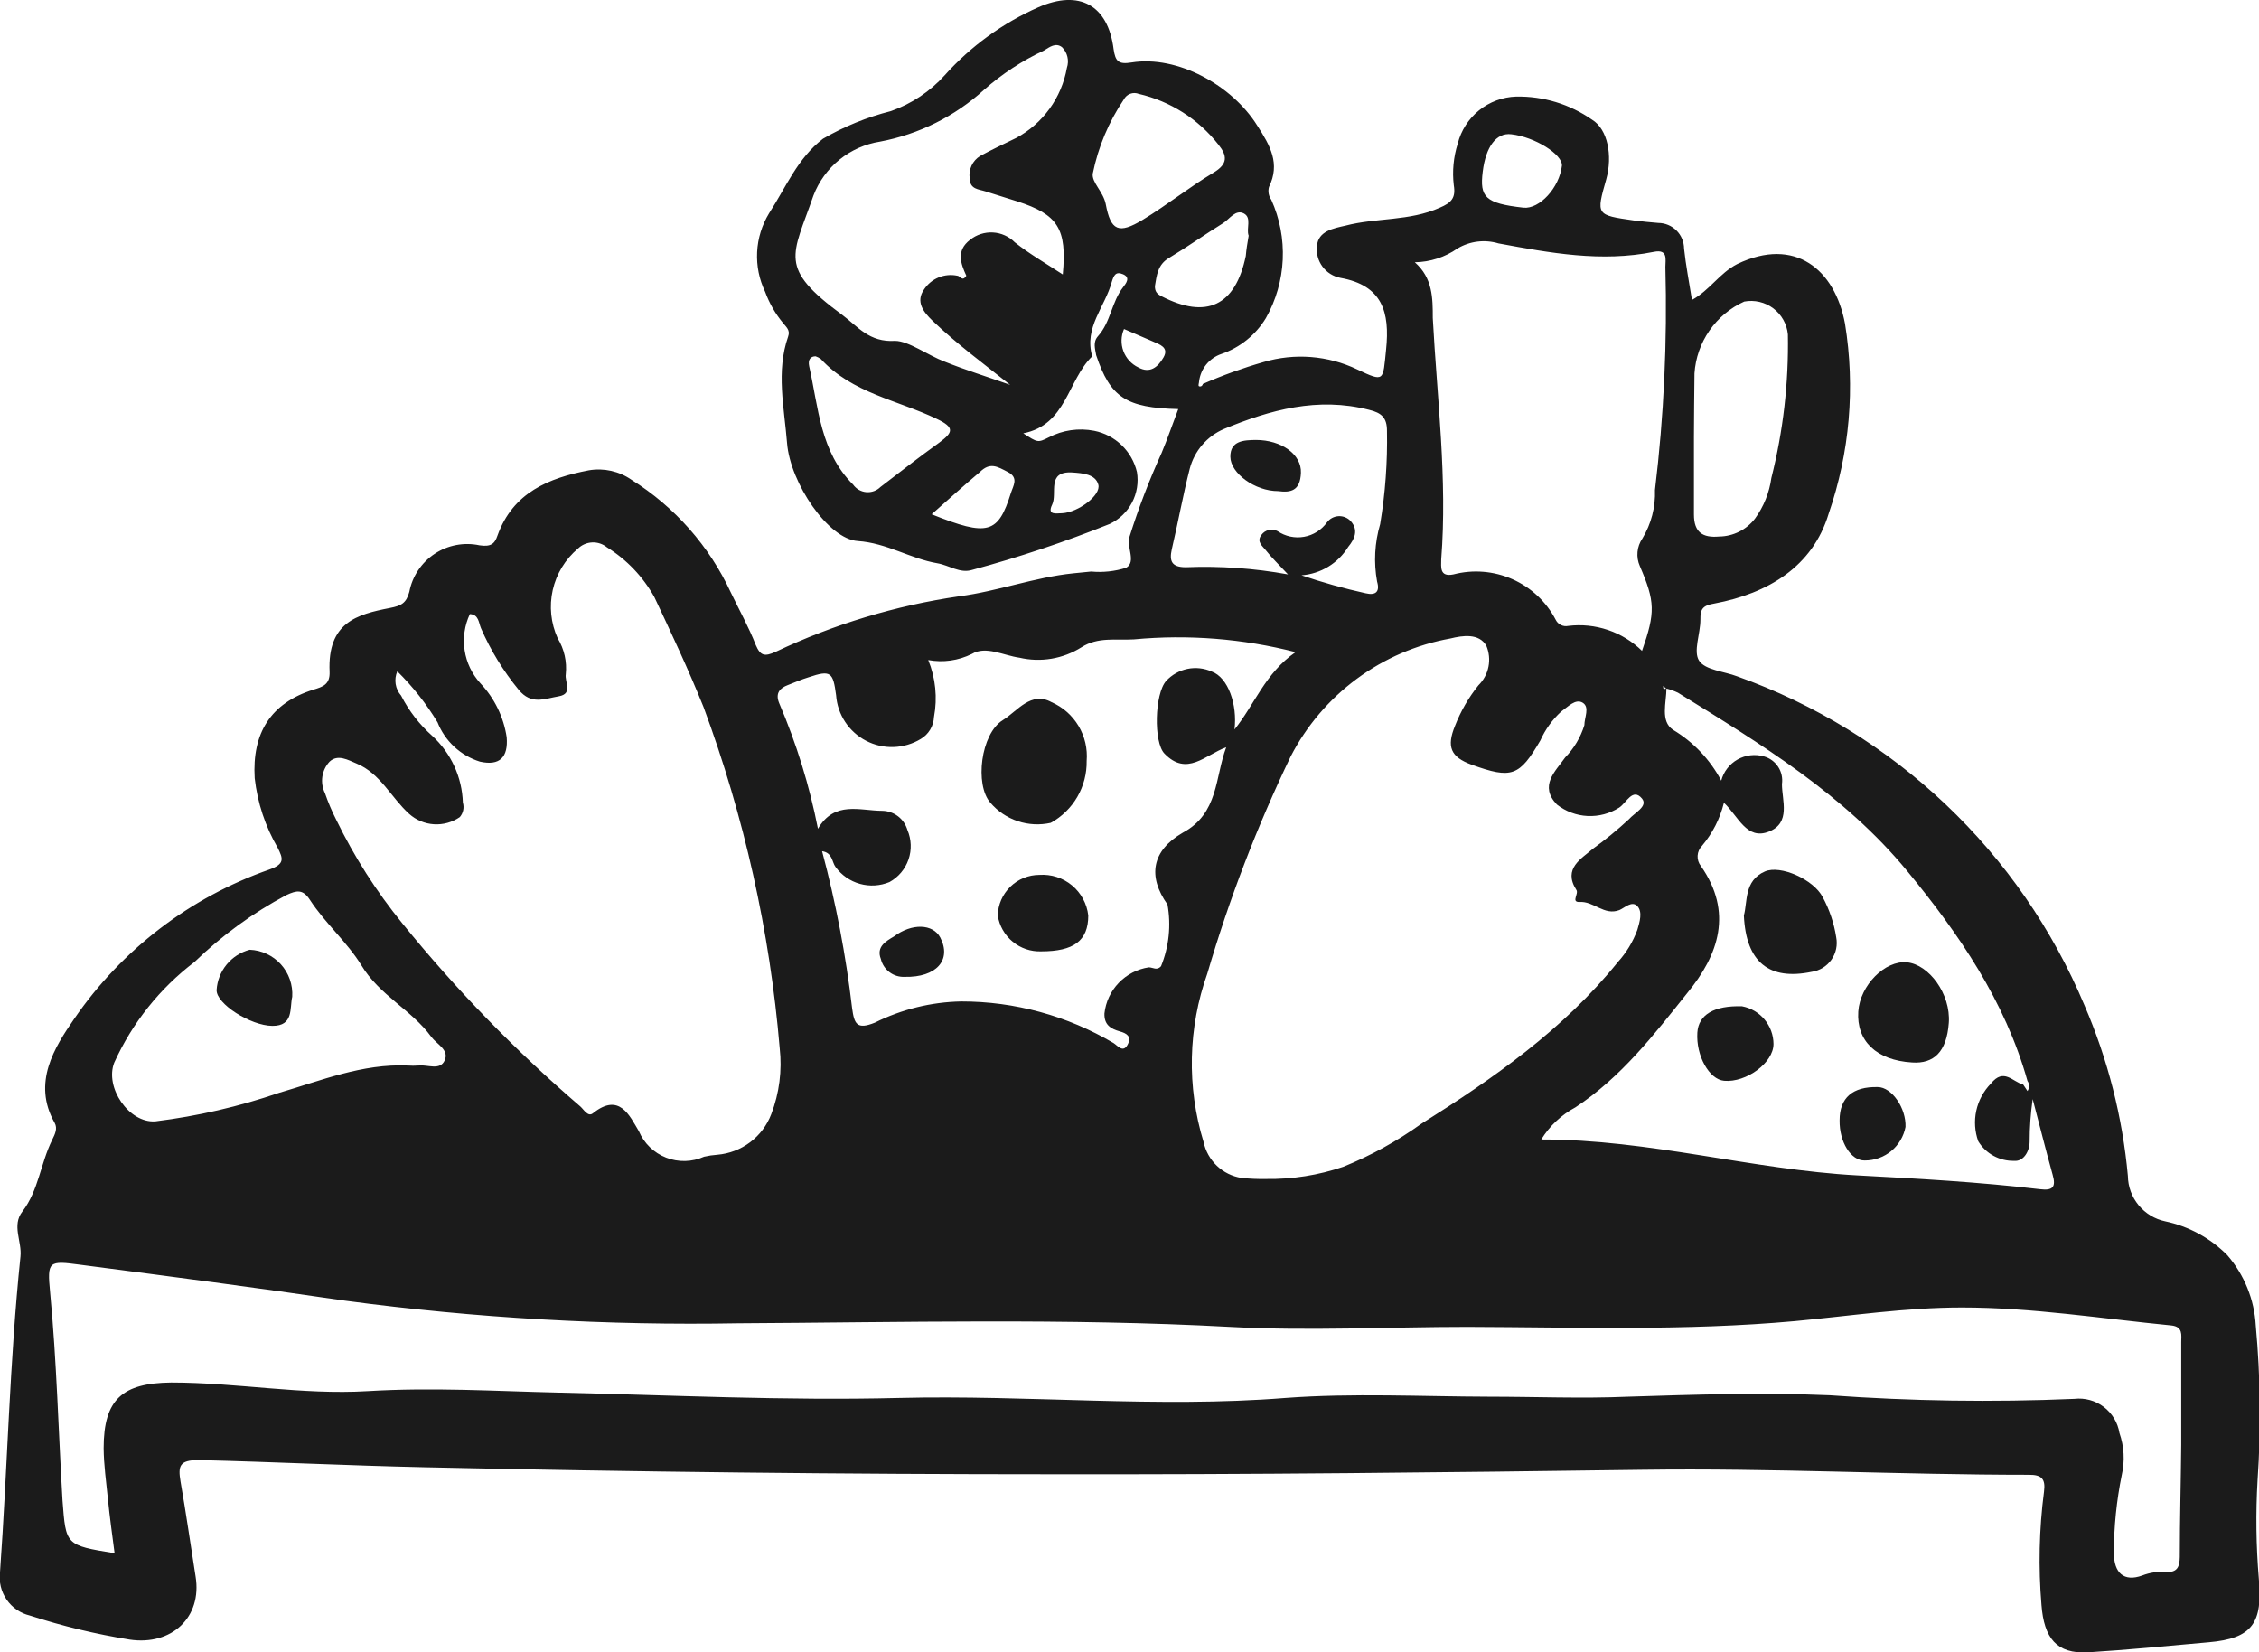 <?xml version="1.0" encoding="UTF-8"?> <svg xmlns="http://www.w3.org/2000/svg" width="938" height="686" viewBox="0 0 938 686" fill="none"><g clip-path="url(#clip0_792_9171)"><path d="M453.525 147.932C443.232 157.918 442.86 176.4 424.886 179.903C430.852 183.778 430.927 183.852 435.401 181.617C441.216 178.565 447.901 177.592 454.345 178.859C458.637 179.715 462.592 181.786 465.739 184.825C468.886 187.864 471.093 191.743 472.095 196C472.806 200.333 472.083 204.78 470.038 208.666C467.992 212.553 464.735 215.667 460.759 217.538C442.106 225.009 423.03 231.38 403.63 236.616C398.633 238.181 394.084 234.678 389.236 233.859C377.9 231.921 368.279 225.437 356.122 224.617C343.966 223.798 328.155 200.621 326.812 184.002C325.619 169.097 322.188 154.192 327.26 139.734C328.229 137.051 326.439 135.784 325.171 134.144C321.955 130.284 319.432 125.897 317.713 121.177C315.239 116.032 314.093 110.349 314.38 104.648C314.667 98.946 316.377 93.407 319.354 88.535C326.365 77.729 331.138 65.731 341.728 57.608C350.547 52.494 360.035 48.632 369.92 46.131C378.509 43.113 386.202 37.988 392.294 31.226C403.085 19.204 416.302 9.603 431.076 3.056C448.155 -4.471 460.088 2.087 462.4 20.42C463.145 25.488 464.413 26.829 469.858 25.935C488.95 22.879 511.623 35.399 522.064 52.167C527.434 60.514 531.685 67.892 526.912 77.655C526.67 78.553 526.631 79.494 526.799 80.41C526.967 81.325 527.336 82.192 527.881 82.946C531.393 90.733 533.02 99.237 532.631 107.769C532.242 116.301 529.849 124.622 525.644 132.058C521.423 139.043 514.874 144.32 507.148 146.963C504.699 147.795 502.533 149.298 500.898 151.301C499.263 153.304 498.224 155.726 497.9 158.291C497.9 159.036 497.378 160.154 497.9 160.377C498.422 160.601 499.242 160.377 499.466 159.408C507.655 155.815 516.077 152.778 524.674 150.316C537.559 146.494 551.404 147.583 563.531 153.372C575.016 158.812 574.196 158.141 575.538 145.174C577.179 129.524 573.972 118.494 556.595 115.364C553.617 114.801 550.959 113.14 549.15 110.71C547.34 108.281 546.51 105.26 546.825 102.248C547.272 95.839 553.835 94.795 558.683 93.678C571.511 90.324 585.234 91.889 597.838 86.225C602.611 84.213 604.55 82.201 603.655 76.909C602.962 71.095 603.522 65.2 605.296 59.62C606.669 54.178 609.776 49.33 614.148 45.807C618.521 42.285 623.921 40.28 629.535 40.094C640.804 39.882 651.85 43.248 661.082 49.708C667.571 53.658 669.659 64.613 666.974 74.376C662.723 89.281 662.723 89.281 678.385 91.516C681.741 91.963 685.172 92.262 688.603 92.56C691.425 92.579 694.126 93.708 696.122 95.703C698.118 97.697 699.248 100.396 699.268 103.217C700.013 110.222 701.356 117.078 702.549 124.531C710.007 120.432 713.96 113.427 721.343 109.626C745.358 98.075 761.915 111.936 766.092 134.368C770.396 160.831 768.064 187.948 759.305 213.29C752.667 235.275 734.097 246.379 711.946 250.552C706.949 251.372 705.98 252.862 706.054 257.334C706.054 263.147 702.997 270.45 705.532 274.325C708.068 278.201 715.899 278.722 721.343 280.809C753.547 292.309 782.999 310.389 807.821 333.896C832.643 357.403 852.289 385.822 865.508 417.338C875.238 439.86 881.33 463.782 883.556 488.211C883.613 492.648 885.181 496.932 888.001 500.359C890.82 503.787 894.724 506.152 899.069 507.066C908.828 509.134 917.77 514.003 924.799 521.077C931.892 529.256 936.063 539.559 936.658 550.365C938.621 571.699 938.871 593.157 937.403 614.531C936.607 628.139 936.782 641.787 937.925 655.37C939.566 673.703 935.39 680.262 917.043 681.827C900.337 683.317 883.705 684.957 866.999 686C853.873 686.745 848.727 679.963 847.683 666.4C846.35 650.708 846.7 634.918 848.727 619.3C849.398 614.233 847.981 612.221 842.388 612.295C788.988 612.295 735.588 609.463 682.189 610.208C600.15 611.326 518.932 612.22 437.266 612.071C350.305 612.071 263.294 611.103 176.234 609.165C144.91 608.494 113.661 606.929 82.412 606.184C74.431 606.184 73.909 608.718 74.954 615.052C77.266 628.169 79.13 641.434 81.218 654.551C83.978 671.468 71.224 683.317 53.847 680.709C39.788 678.452 25.925 675.114 12.38 670.722C8.463 669.781 5.033 667.427 2.747 664.112C0.462 660.797 -0.516 656.754 -2.53321e-05 652.762C3.132 609.165 3.953 565.344 8.502 521.673C9.173 515.413 4.773 508.78 9.323 502.967C16.035 494.173 16.781 483.144 21.703 473.157C22.822 470.847 24.015 468.537 22.672 466.152C13.275 449.533 22.672 434.777 30.802 423.002C50.539 394.245 78.937 372.526 111.871 360.998C118.359 358.687 117.539 356.452 115.302 351.98C110.15 343.106 106.899 333.26 105.755 323.065C104.637 304.433 112.318 291.913 130.143 286.324C134.096 285.132 137.079 284.163 136.855 278.871C135.96 258.452 148.117 255.098 161.914 252.415C166.613 251.521 168.701 250.403 169.969 245.708C170.582 242.51 171.828 239.467 173.634 236.757C175.44 234.047 177.769 231.725 180.486 229.927C183.202 228.129 186.251 226.891 189.453 226.287C192.654 225.682 195.944 225.723 199.13 226.406C203.754 227.077 205.395 225.884 206.588 222.307C213.002 204.496 227.844 198.459 244.55 195.255C250.732 194.208 257.078 195.626 262.225 199.205C280.223 210.48 294.552 226.74 303.468 246.006C307.048 253.459 310.926 260.389 313.835 267.842C315.774 272.313 317.49 272.686 322.114 270.599C346.206 259.175 371.872 251.413 398.26 247.571C414.295 245.484 429.584 239.671 445.619 238.032L453.077 237.287C457.981 237.748 462.927 237.215 467.62 235.722C471.946 233.188 467.62 227.151 469.037 222.754C472.753 210.944 477.186 199.371 482.313 188.1C484.774 182.213 486.862 176.102 489.249 169.842C467.546 169.32 461.057 164.998 455.165 147.484C454.718 144.727 453.748 142.044 455.911 139.585C461.206 133.697 461.579 125.351 466.352 119.24C467.62 117.6 469.485 115.215 466.352 113.874C463.22 112.532 462.474 114.395 461.654 117.004C458.82 127.512 450.019 135.933 453.525 147.932ZM691.735 285.802L690.616 284.759C690.616 284.759 690.616 285.43 690.616 285.653C690.616 285.877 691.511 286.324 691.959 285.653C691.959 291.69 689.274 299.44 694.718 303.017C703.182 308.093 710.095 315.387 714.706 324.108C715.188 322.27 716.034 320.546 717.193 319.04C718.353 317.533 719.803 316.274 721.457 315.336C723.111 314.398 724.937 313.801 726.826 313.58C728.715 313.358 730.629 313.517 732.456 314.047C734.883 314.727 736.979 316.267 738.351 318.38C739.724 320.492 740.28 323.032 739.914 325.524C739.914 332.38 743.718 341.621 734.47 345.273C725.222 348.925 721.791 338.864 715.824 333.275C714.204 339.855 711.091 345.974 706.726 351.16C705.63 352.265 704.978 353.733 704.896 355.286C704.813 356.839 705.305 358.368 706.278 359.582C719.628 378.735 713.736 396.322 700.61 412.271C686.738 429.635 673.164 447.223 654.146 459.743C648.324 462.857 643.434 467.461 639.976 473.083C685.097 473.083 727.384 485.603 771.163 487.988C796.446 489.329 821.878 490.745 847.086 493.726C852.382 494.397 853.799 492.832 852.307 487.69C849.398 477.256 846.788 466.748 844.028 456.315C843.18 462.164 842.756 468.067 842.761 473.977C842.761 477.852 840.299 482.324 836.347 481.951C833.366 482.023 830.419 481.31 827.801 479.884C825.183 478.459 822.986 476.37 821.431 473.828C819.97 469.752 819.686 465.349 820.609 461.119C821.532 456.889 823.625 453.004 826.651 449.906C832.021 443.198 835.675 449.16 840.076 450.278L841.866 452.961C842.303 452.353 842.538 451.623 842.538 450.875C842.538 450.126 842.303 449.396 841.866 448.788C832.543 415.55 813.376 387.678 791.897 361.594C765.868 329.995 731.113 308.83 696.732 287.591C695.129 286.833 693.455 286.234 691.735 285.802ZM47.582 644.862C46.538 636.814 45.569 629.957 44.823 622.505C44.077 615.052 43.108 608.345 43.033 601.265C43.033 580.846 50.938 574.213 71.075 573.989C98.372 573.989 125.445 579.206 152.592 577.567C179.739 575.927 205.32 577.567 231.573 578.163C278.782 579.206 325.917 581.591 373.276 580.398C426.75 579.057 480.224 584.646 533.773 580.398C561.816 578.312 590.156 579.802 618.348 579.877C637.515 579.877 656.831 580.697 675.924 579.877C703.892 578.982 731.859 578.088 759.827 579.281C793.605 581.715 827.496 582.213 861.331 580.771C865.675 580.274 870.043 581.468 873.529 584.105C877.015 586.741 879.351 590.618 880.051 594.931C882.007 600.537 882.343 606.581 881.02 612.37C878.848 623.014 877.748 633.85 877.739 644.713C877.739 653.06 881.915 656.861 889.523 654.103C892.631 652.899 895.966 652.391 899.293 652.613C904.215 652.986 905.035 650.303 905.11 646.427C905.11 630.926 905.557 615.425 905.707 599.924C905.707 585.69 905.707 571.381 905.707 557.147C905.707 554.315 906.527 550.812 901.605 550.29C872.667 547.458 843.805 542.838 814.644 542.838C791.375 542.838 768.329 546.341 745.209 548.502C700.013 552.601 654.668 551.036 609.323 550.887C576.433 550.887 543.469 552.675 510.653 550.887C442.636 547.235 374.693 549.024 306.675 549.396C252.048 550.371 197.425 547.232 143.269 540.006C106.725 534.64 70.106 529.871 33.487 525.101C20.137 523.313 19.54 523.462 20.808 536.578C23.567 565.344 24.239 594.185 25.954 622.952C27.371 641.509 27.147 641.509 47.582 644.862ZM164.972 278.722C164.247 280.374 164.009 282.199 164.286 283.981C164.564 285.764 165.345 287.43 166.538 288.783C169.782 295.131 174.183 300.818 179.515 305.551C183.362 309.086 186.465 313.352 188.642 318.1C190.819 322.847 192.026 327.981 192.194 333.2C192.508 334.232 192.556 335.326 192.335 336.381C192.113 337.436 191.629 338.418 190.926 339.237C187.78 341.408 183.993 342.457 180.177 342.214C176.361 341.971 172.739 340.449 169.895 337.895C162.437 331.188 157.962 321.127 148.117 317.028C144.537 315.538 140.286 313.004 136.855 316.208C135.249 317.93 134.203 320.099 133.857 322.428C133.51 324.757 133.88 327.136 134.916 329.25C136.219 333.057 137.789 336.768 139.615 340.354C147.069 355.7 156.279 370.13 167.06 383.355C189.358 410.864 214.095 436.306 240.97 459.37C242.461 460.712 244.177 463.842 246.19 462.202C257.228 453.334 261.48 463.32 265.283 469.655C266.344 472.143 267.891 474.395 269.834 476.279C271.776 478.162 274.075 479.64 276.596 480.625C279.117 481.611 281.809 482.084 284.515 482.017C287.221 481.951 289.887 481.345 292.356 480.237C294.171 479.819 296.016 479.544 297.875 479.417C302.813 478.999 307.532 477.196 311.49 474.217C315.448 471.237 318.484 467.202 320.249 462.575C323.594 453.844 324.796 444.44 323.754 435.15C319.672 386.739 309.034 339.105 292.132 293.553C285.867 277.977 278.782 262.923 271.697 247.869C266.995 239.429 260.219 232.324 252.008 227.226C250.292 225.824 248.119 225.102 245.905 225.199C243.69 225.295 241.588 226.202 240 227.748C234.718 232.188 231.035 238.234 229.513 244.962C227.991 251.69 228.715 258.731 231.573 265.01C234.292 269.478 235.471 274.714 234.929 279.915C234.407 283.119 238.061 288.038 232.02 289.081C225.979 290.125 220.609 292.733 215.389 286.398C209.01 278.643 203.739 270.04 199.727 260.837C198.757 258.601 198.832 255.098 195.103 254.949C192.903 259.64 192.147 264.879 192.93 270C193.714 275.122 196.001 279.895 199.503 283.716C205.33 289.884 209.129 297.685 210.392 306.073C211.063 314.345 207.558 318.071 199.279 316.208C195.312 314.974 191.672 312.868 188.626 310.043C185.58 307.219 183.206 303.749 181.678 299.887C177.017 292.162 171.405 285.051 164.972 278.722ZM525.644 489.478C536.571 489.647 547.444 487.933 557.788 484.411C569.274 479.756 580.165 473.752 590.231 466.525C620.063 447.744 649.224 427.399 671.747 399.452C675.3 395.549 678.061 390.993 679.877 386.038C680.846 382.759 682.114 378.586 679.877 376.201C677.639 373.816 674.656 376.871 672.419 377.84C666.005 380.3 661.754 373.965 655.712 374.487C652.282 374.487 655.713 370.984 654.519 369.419C648.851 360.551 656.757 356.452 661.455 352.353C666.674 348.589 671.655 344.507 676.371 340.131C678.683 337.448 684.426 334.765 681.816 331.56C677.938 326.865 675.327 333.349 672.344 335.287C668.432 337.785 663.839 339.005 659.202 338.778C654.565 338.551 650.114 336.888 646.465 334.02C639.006 326.195 645.793 320.307 649.895 314.494C653.578 310.716 656.313 306.118 657.875 301.08C657.875 297.875 660.187 293.627 657.204 291.764C654.221 289.901 651.014 293.478 648.254 295.416C644.579 298.781 641.634 302.865 639.603 307.414C630.877 322.319 627.745 323.512 611.039 317.475C602.313 314.271 600.597 310.023 604.177 301.303C606.537 295.254 609.807 289.6 613.873 284.535C616.013 282.438 617.47 279.744 618.056 276.806C618.641 273.868 618.327 270.822 617.154 268.065C614.097 262.849 607.384 263.817 602.238 265.084C588.168 267.614 574.869 273.347 563.371 281.837C551.874 290.328 542.486 301.349 535.936 314.047C521.971 343.091 510.397 373.225 501.331 404.148C493.294 426.699 492.744 451.238 499.765 474.126C500.561 477.902 502.483 481.347 505.28 484.008C508.076 486.669 511.614 488.421 515.426 489.031C518.82 489.392 522.232 489.542 525.644 489.478ZM385.432 274.027C388.48 281.51 389.308 289.711 387.819 297.652C387.739 299.519 387.192 301.336 386.228 302.937C385.264 304.539 383.913 305.873 382.3 306.818C378.902 308.869 375.034 310.014 371.066 310.144C367.098 310.274 363.164 309.384 359.639 307.559C356.114 305.734 353.117 303.036 350.934 299.722C348.751 296.409 347.456 292.591 347.173 288.634C345.905 279.095 345.01 278.052 335.762 281.182C332.779 282.076 329.944 283.343 327.036 284.461C324.127 285.579 321.741 287.591 323.531 291.913C330.718 308.689 336.118 326.175 339.64 344.081C346.501 332.306 357.092 336.628 366.414 336.628C368.767 336.679 371.042 337.481 372.907 338.915C374.772 340.35 376.13 342.342 376.781 344.602C378.451 348.486 378.612 352.853 377.233 356.849C375.854 360.845 373.034 364.185 369.323 366.214C365.431 367.828 361.11 368.088 357.052 366.953C352.994 365.818 349.436 363.353 346.949 359.954C345.383 357.868 345.756 354.067 341.355 353.396C347.071 374.78 351.233 396.548 353.81 418.531C354.705 425.089 355.749 427.623 363.282 424.567C374.418 419.03 386.644 416.026 399.081 415.773C421.358 415.75 443.23 421.722 462.4 433.063C464.115 434.181 466.352 437.237 468.217 433.734C470.081 430.231 467.695 428.964 465.01 428.219C461.057 427.101 458.447 425.387 458.596 420.767C459.119 415.99 461.21 411.52 464.543 408.055C467.875 404.591 472.261 402.326 477.017 401.614C478.733 401.614 480.374 403.104 482.089 401.167C485.399 393.049 486.331 384.157 484.774 375.53C476.421 363.755 478.285 353.173 491.113 345.72C506.029 337.746 504.463 322.767 509.162 310.246C500.361 313.451 492.829 322.543 483.506 312.855C478.957 308.16 479.404 288.038 484.252 282.672C486.599 280.14 489.681 278.405 493.064 277.71C496.448 277.015 499.964 277.395 503.121 278.797C509.982 281.256 513.86 292.584 512.592 302.868C520.871 292.659 525.271 279.542 537.95 270.748C516.048 265.135 493.339 263.345 470.827 265.457C463.369 265.904 455.911 264.339 449.05 268.736C445.26 271.121 441.035 272.731 436.618 273.473C432.201 274.215 427.681 274.074 423.319 273.059C416.756 272.164 409.298 267.991 403.556 271.494C397.948 274.275 391.589 275.164 385.432 274.027ZM681.816 270.227C687.409 254.204 687.26 249.807 680.921 235.051C680.096 233.209 679.759 231.186 679.942 229.176C680.125 227.166 680.821 225.237 681.965 223.574C685.635 217.521 687.45 210.525 687.186 203.452C690.9 172.722 692.346 141.761 691.511 110.818C691.511 107.763 692.704 103.366 686.738 104.558C664.886 108.955 643.556 105.005 622.226 101.056C619.402 100.205 616.431 99.952 613.504 100.311C610.576 100.67 607.756 101.635 605.221 103.142C600.015 106.791 593.83 108.79 587.471 108.881C594.929 115.439 594.929 123.786 594.929 131.983C596.719 165.37 601.045 199.056 598.435 232.219C598.435 235.349 597.614 239.671 603.506 238.479C611.663 236.357 620.298 237.058 628.005 240.468C635.711 243.879 642.034 249.797 645.942 257.259C646.391 258.219 647.151 258.998 648.098 259.472C649.046 259.945 650.126 260.085 651.163 259.868C656.723 259.183 662.366 259.758 667.672 261.552C672.979 263.345 677.813 266.31 681.816 270.227ZM419.441 159.781C408.329 150.913 397.067 142.64 387.148 133.101C383.493 129.598 380.063 125.276 383.717 120.134C385.185 117.917 387.284 116.192 389.744 115.182C392.205 114.173 394.912 113.924 397.515 114.47C398.633 114.47 399.603 117.153 401.244 114.47C398.932 109.477 396.918 104.037 402.81 99.565C405.485 97.41 408.865 96.323 412.296 96.516C415.727 96.709 418.964 98.167 421.38 100.608C427.496 105.452 434.357 109.402 441.293 113.948C443.083 94.945 439.28 89.057 422.424 83.617L409.149 79.443C406.39 78.549 402.735 78.624 402.661 74.152C402.373 72.335 402.631 70.474 403.4 68.802C404.17 67.131 405.418 65.725 406.986 64.762C411.909 62.079 416.98 59.694 421.902 57.309C427.392 54.358 432.143 50.204 435.798 45.157C439.453 40.111 441.918 34.304 443.009 28.17C443.506 26.696 443.58 25.113 443.225 23.598C442.869 22.084 442.096 20.699 440.995 19.6C438.31 17.513 435.774 19.6 433.537 20.942C424.496 25.164 416.107 30.66 408.627 37.262C396.507 48.299 381.557 55.756 365.445 58.8C359.272 59.764 353.463 62.339 348.604 66.264C343.746 70.19 340.011 75.327 337.775 81.157C329.05 106.421 322.859 110.967 349.783 130.791C356.197 135.56 360.895 142.193 371.635 141.522C377.229 141.522 385.209 147.484 392.294 150.167C401.02 153.67 410.193 156.502 419.441 159.781ZM169.223 442.379C170.763 442.49 172.308 442.49 173.847 442.379C177.576 441.932 182.722 444.614 184.662 440.217C186.601 435.821 181.38 433.585 179.068 430.455C170.864 419.202 157.589 413.314 149.982 400.645C144.164 391.18 135.065 383.355 128.726 373.667C125.743 369.046 123.207 369.643 118.956 371.58C104.99 379.018 92.137 388.375 80.771 399.378C66.361 410.336 54.904 424.703 47.433 441.186C43.406 451.471 53.549 466.376 64.512 465.556C82.006 463.397 99.227 459.426 115.898 453.706C133.35 448.639 150.429 441.559 169.223 442.379ZM534.817 238.479C530.865 234.231 528.031 231.548 525.569 228.418C524.227 226.704 521.617 224.916 523.779 222.084C524.517 221.053 525.605 220.325 526.84 220.037C528.076 219.749 529.374 219.92 530.492 220.519C533.711 222.704 537.658 223.546 541.49 222.863C545.322 222.181 548.735 220.029 551.001 216.867C551.564 216.114 552.286 215.493 553.115 215.05C553.945 214.606 554.862 214.351 555.801 214.301C556.741 214.251 557.68 214.408 558.551 214.762C559.423 215.115 560.207 215.656 560.846 216.345C564.202 220.071 562.487 223.798 559.802 227.077C557.729 230.429 554.892 233.244 551.521 235.291C548.151 237.337 544.344 238.558 540.411 238.852C549.143 241.821 558.031 244.308 567.036 246.304C571.138 247.273 573.077 245.783 571.809 241.46C570.362 233.521 570.796 225.353 573.077 217.612C575.21 204.809 576.159 191.836 575.911 178.859C575.911 173.494 573.748 171.407 568.453 170.14C547.198 164.7 527.434 170.14 508.192 178.114C504.732 179.602 501.657 181.858 499.202 184.712C496.746 187.566 494.974 190.943 494.022 194.584C491.188 205.614 489.174 216.941 486.564 228.046C485.445 233.039 486.564 235.498 492.381 235.498C506.593 234.929 520.825 235.929 534.817 238.479ZM703.369 181.095C703.369 191.901 703.369 202.707 703.369 213.588C703.369 221.04 707.024 223.351 713.811 222.754C716.7 222.726 719.545 222.04 722.13 220.749C724.714 219.458 726.971 217.595 728.727 215.302C732.344 210.333 734.676 204.547 735.514 198.459C740.427 178.976 742.734 158.928 742.375 138.84C742.173 136.716 741.531 134.658 740.489 132.797C739.447 130.935 738.028 129.311 736.323 128.028C734.618 126.745 732.664 125.831 730.585 125.344C728.507 124.857 726.35 124.809 724.252 125.202C718.434 127.841 713.441 132.007 709.803 137.256C706.165 142.505 704.019 148.641 703.593 155.011C703.519 163.954 703.369 172.674 703.369 181.319V181.095ZM453.748 72.065C453.226 75.717 458.074 79.518 459.118 84.66C461.206 95.839 464.488 97.329 474.556 91.218C484.625 85.107 493.798 77.729 503.866 71.693C509.982 68.041 509.609 64.613 505.88 59.992C497.583 49.432 485.928 42.018 472.841 38.976C471.706 38.526 470.444 38.512 469.3 38.939C468.156 39.366 467.212 40.203 466.651 41.287C460.372 50.602 455.988 61.06 453.748 72.065ZM338.67 147.932C336.657 147.932 335.389 149.198 335.986 152.03C339.864 169.246 340.535 187.579 354.258 201.217C354.885 202.099 355.697 202.833 356.637 203.37C357.577 203.907 358.623 204.233 359.701 204.325C360.78 204.417 361.866 204.273 362.884 203.904C363.901 203.535 364.826 202.948 365.594 202.186C373.649 196 381.703 189.74 389.982 183.778C395.725 179.53 396.62 177.518 388.863 173.866C372.903 166.19 353.81 163.209 340.833 149.049C340.172 148.571 339.443 148.195 338.67 147.932ZM518.484 97.851C517.365 94.87 519.901 90.398 516.471 88.61C513.04 86.821 510.579 90.92 507.894 92.634C500.436 97.255 492.978 102.546 485.52 107.017C480.597 109.849 480.299 114.47 479.553 118.792C479.553 121.028 480.374 121.997 482.238 122.966C500.958 132.654 512.965 126.99 517.291 106.272C517.515 103.589 517.962 100.832 518.484 97.851ZM627.521 55.745C621.331 54.999 616.931 60.887 615.663 71.32C614.395 81.754 616.558 84.436 632.593 86.225C639.23 86.896 647.509 77.953 648.553 68.786C648.851 64.091 637.291 56.862 627.521 55.745ZM386.849 213.513C410.268 222.903 414.444 221.562 419.74 204.719C420.709 201.664 423.096 198.385 418.546 196C413.997 193.615 411.088 191.827 406.837 196C400.647 201.217 394.158 207.03 386.849 213.513ZM441.144 213.066C447.707 212.694 457.254 205.614 456.06 201.217C454.867 196.82 449.497 196.447 445.171 196.149C434.432 195.553 439.13 204.868 436.893 209.489C434.656 214.11 438.683 213.066 441.144 213.066ZM466.725 136.604C465.449 139.515 465.358 142.809 466.472 145.787C467.586 148.764 469.817 151.191 472.692 152.552C477.39 155.16 480.746 152.552 483.133 148.379C485.52 144.205 481.492 143.013 478.658 141.746L466.725 136.604Z" fill="#1B1B1B"></path><path d="M451.213 315.91C451.304 321.147 449.963 326.309 447.335 330.84C444.706 335.371 440.889 339.099 436.296 341.621C431.755 342.64 427.021 342.401 422.605 340.93C418.19 339.459 414.259 336.812 411.237 333.275C404.674 325.822 407.21 304.657 416.383 298.993C422.424 295.267 428.093 286.771 436.669 291.541C441.329 293.586 445.235 297.033 447.842 301.401C450.448 305.77 451.627 310.841 451.213 315.91Z" fill="#1B1B1B"></path><path d="M431.598 363.233C436.498 362.894 441.341 364.455 445.119 367.592C448.897 370.729 451.32 375.2 451.884 380.076C451.884 390.658 445.768 394.981 432.343 394.981C428.029 395.14 423.807 393.71 420.479 390.962C417.151 388.214 414.951 384.34 414.295 380.076C414.412 375.568 416.286 371.284 419.518 368.138C422.751 364.992 427.085 363.232 431.598 363.233Z" fill="#1B1B1B"></path><path d="M375.662 405.564C373.398 405.676 371.165 404.993 369.353 403.631C367.541 402.269 366.264 400.316 365.743 398.111C363.73 392.969 368.055 390.659 371.188 388.796C378.646 383.206 387.372 383.504 390.429 389.243C395.277 398.558 388.789 405.862 375.662 405.564Z" fill="#1B1B1B"></path><path d="M724.103 380.077C725.669 374.487 724.103 365.619 732.829 361.818C739.243 358.986 753.04 365.097 756.844 372.475C759.644 377.655 761.536 383.276 762.438 389.094C762.758 390.708 762.748 392.37 762.406 393.98C762.065 395.589 761.4 397.113 760.451 398.458C759.503 399.803 758.291 400.941 756.888 401.804C755.486 402.667 753.923 403.236 752.295 403.477C734.694 407.129 724.998 399.602 724.103 380.077Z" fill="#1B1B1B"></path><path d="M793.985 441.112C779.069 440.218 770.79 432.095 771.611 419.947C772.357 409.066 782.723 398.633 791.822 399.527C800.921 400.422 810.094 412.644 809.2 424.717C808.305 436.79 802.935 441.708 793.985 441.112Z" fill="#1B1B1B"></path><path d="M704.786 428.74C705.234 421.288 711.722 417.413 723.357 417.785C727.011 418.477 730.311 420.416 732.692 423.271C735.073 426.126 736.387 429.719 736.409 433.435C736.409 441.261 725.072 449.533 715.899 448.713C709.709 448.191 704.19 438.28 704.786 428.74Z" fill="#1B1B1B"></path><path d="M763.854 465.108C763.854 455.718 769.299 451.098 779.666 451.321C785.557 451.321 791.524 460.115 791.225 467.866C790.476 471.799 788.373 475.345 785.281 477.891C782.189 480.437 778.302 481.82 774.296 481.802C768.553 481.951 763.705 474.126 763.854 465.108Z" fill="#1B1B1B"></path><path d="M121.342 413.836C120.224 418.457 122.088 425.984 113.064 425.909C104.04 425.835 89.72 416.742 89.944 411.004C90.19 407.135 91.648 403.441 94.11 400.445C96.573 397.449 99.916 395.303 103.667 394.311C106.12 394.405 108.529 394.989 110.753 396.027C112.977 397.065 114.971 398.537 116.617 400.356C118.264 402.175 119.53 404.304 120.342 406.619C121.153 408.934 121.493 411.388 121.342 413.836Z" fill="#1B1B1B"></path><path d="M530.716 203.9C521.02 203.9 510.952 196.447 510.877 189.665C510.803 182.884 516.62 182.735 521.468 182.66C532.133 182.66 540.486 188.697 540.187 196.298C539.889 203.9 535.862 204.57 530.716 203.9Z" fill="#1B1B1B"></path></g><defs><clipPath id="clip0_792_9171"><rect width="938" height="686" fill="white"></rect></clipPath></defs></svg> 